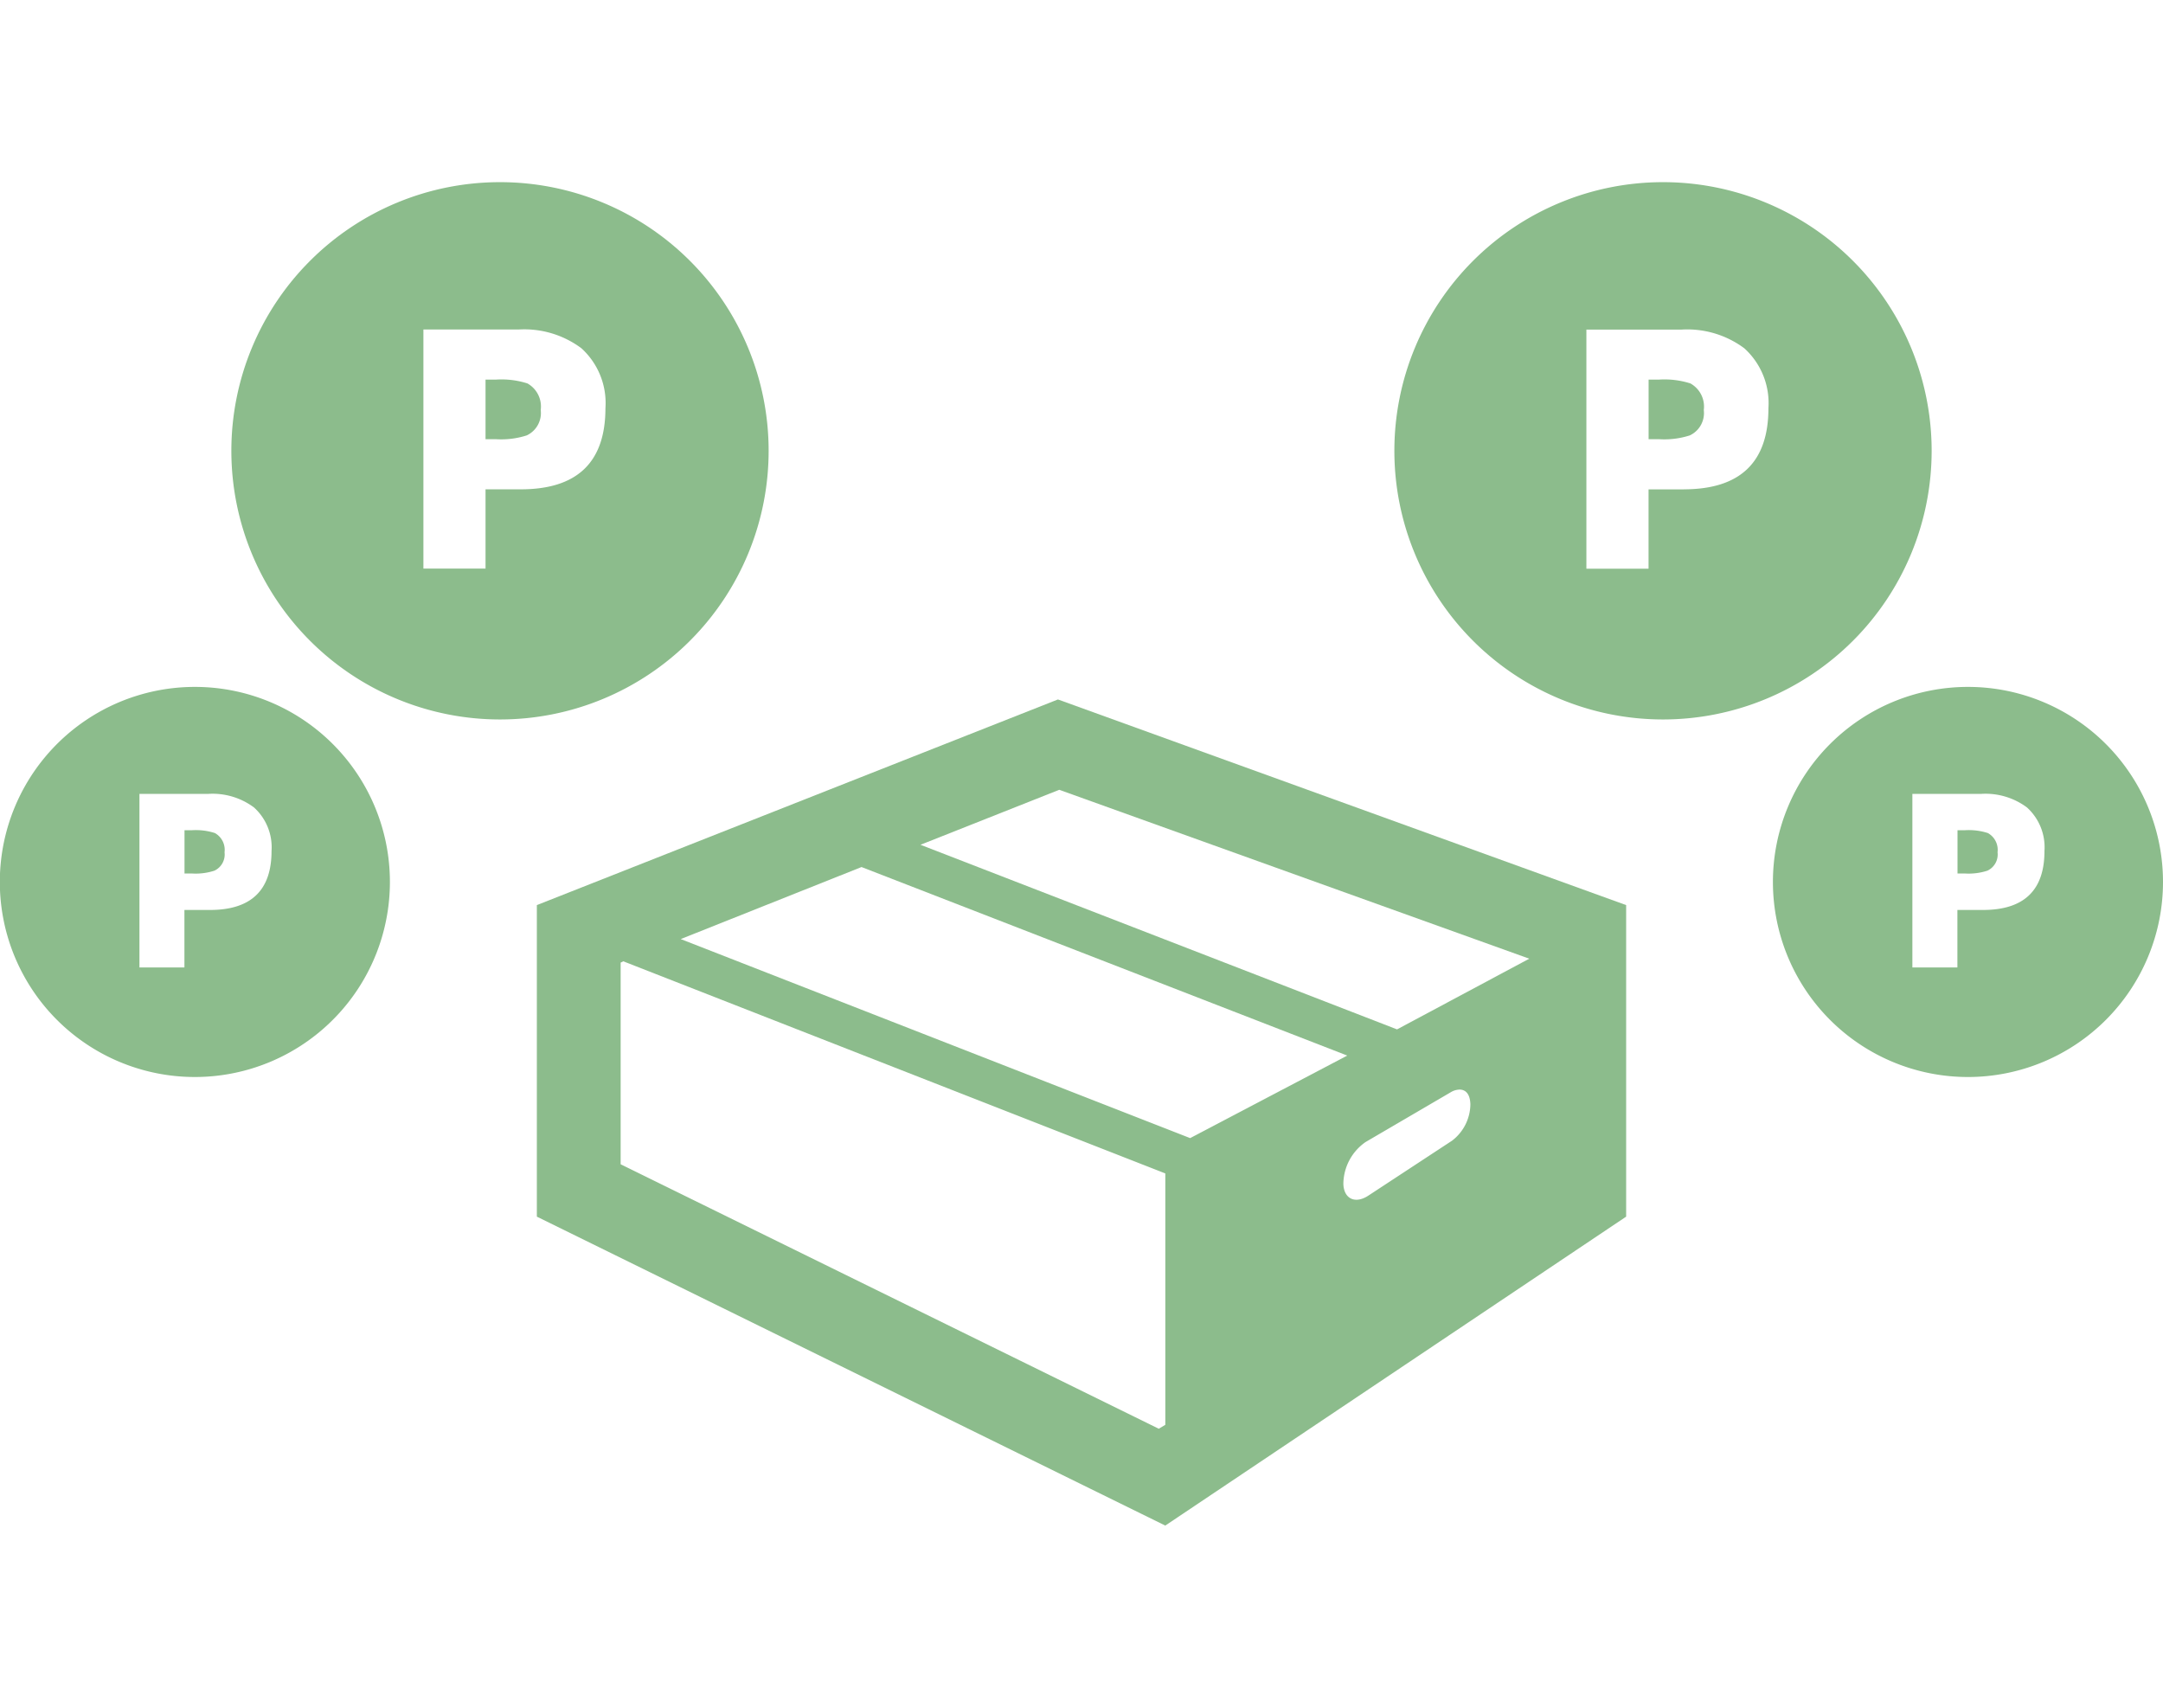 <svg xmlns="http://www.w3.org/2000/svg" viewBox="0 0 76 60"><defs><style>.a{fill:#8cbc8c;}</style></defs><title>icon04_1</title><path class="a" d="M59.394,13.471a3.009,3.009,0,0,0-1.1-.134h-.368v2.094h.368a2.929,2.929,0,0,0,1.081-.134.867.867,0,0,0,.49-.891A.93.93,0,0,0,59.394,13.471ZM58.432,6.4a9.439,9.439,0,1,0,9.439,9.439A9.439,9.439,0,0,0,58.432,6.4Zm.729,10.795H57.924v2.785H55.74v-8.4h3.342a3.358,3.358,0,0,1,2.207.657,2.6,2.6,0,0,1,.847,2.106Q62.136,17.192,59.16,17.192Z"/><path class="a" d="M69.847,29.269a2.184,2.184,0,0,0-.8-.1h-.267v1.521h.267a2.126,2.126,0,0,0,.785-.1.629.629,0,0,0,.355-.647A.675.675,0,0,0,69.847,29.269Zm-.7-5.135A6.853,6.853,0,1,0,76,30.987,6.852,6.852,0,0,0,69.148,24.134Zm.529,7.836h-.9v2.022H67.194v-6.1H69.62a2.438,2.438,0,0,1,1.6.477,1.887,1.887,0,0,1,.615,1.529Q71.837,31.97,69.677,31.971Z"/><path class="a" d="M18.531,13.471a3.009,3.009,0,0,0-1.1-.134H17.06v2.094h.368a2.929,2.929,0,0,0,1.081-.134.867.867,0,0,0,.49-.891A.93.93,0,0,0,18.531,13.471ZM17.568,6.4a9.439,9.439,0,1,0,9.439,9.439A9.439,9.439,0,0,0,17.568,6.4ZM18.3,17.192H17.06v2.785H14.877v-8.4h3.342a3.358,3.358,0,0,1,2.207.657,2.6,2.6,0,0,1,.847,2.106Q21.272,17.192,18.3,17.192Z"/><path class="a" d="M7.551,29.269a2.184,2.184,0,0,0-.8-.1H6.483v1.521H6.75a2.126,2.126,0,0,0,.785-.1.629.629,0,0,0,.355-.647A.675.675,0,0,0,7.551,29.269Zm-.7-5.135A6.853,6.853,0,1,0,13.7,30.987,6.852,6.852,0,0,0,6.852,24.134Zm.529,7.836h-.9v2.022H4.9v-6.1H7.324a2.438,2.438,0,0,1,1.6.477A1.887,1.887,0,0,1,9.541,29.9Q9.541,31.97,7.381,31.971Z"/><path class="a" d="M37.172,24.575,18.863,31.8V42.746L40.944,53.6,57.137,42.746V31.8Zm.046,3.174,16.515,5.934-4.646,2.484L32.342,29.681Zm-6.947,2.714,17.067,6.624-5.52,2.9-17.9-6.993ZM21.9,33.775l19.045,7.453V50.06l-.23.138L21.807,40.906V33.821Zm29.35,4.508c.253-.017.4.161.414.506a1.629,1.629,0,0,1-.644,1.288L48.075,42.01c-.46.3-.857.109-.874-.414a1.809,1.809,0,0,1,.782-1.472l2.99-1.748A.626.626,0,0,1,51.249,38.284Z"/></svg>